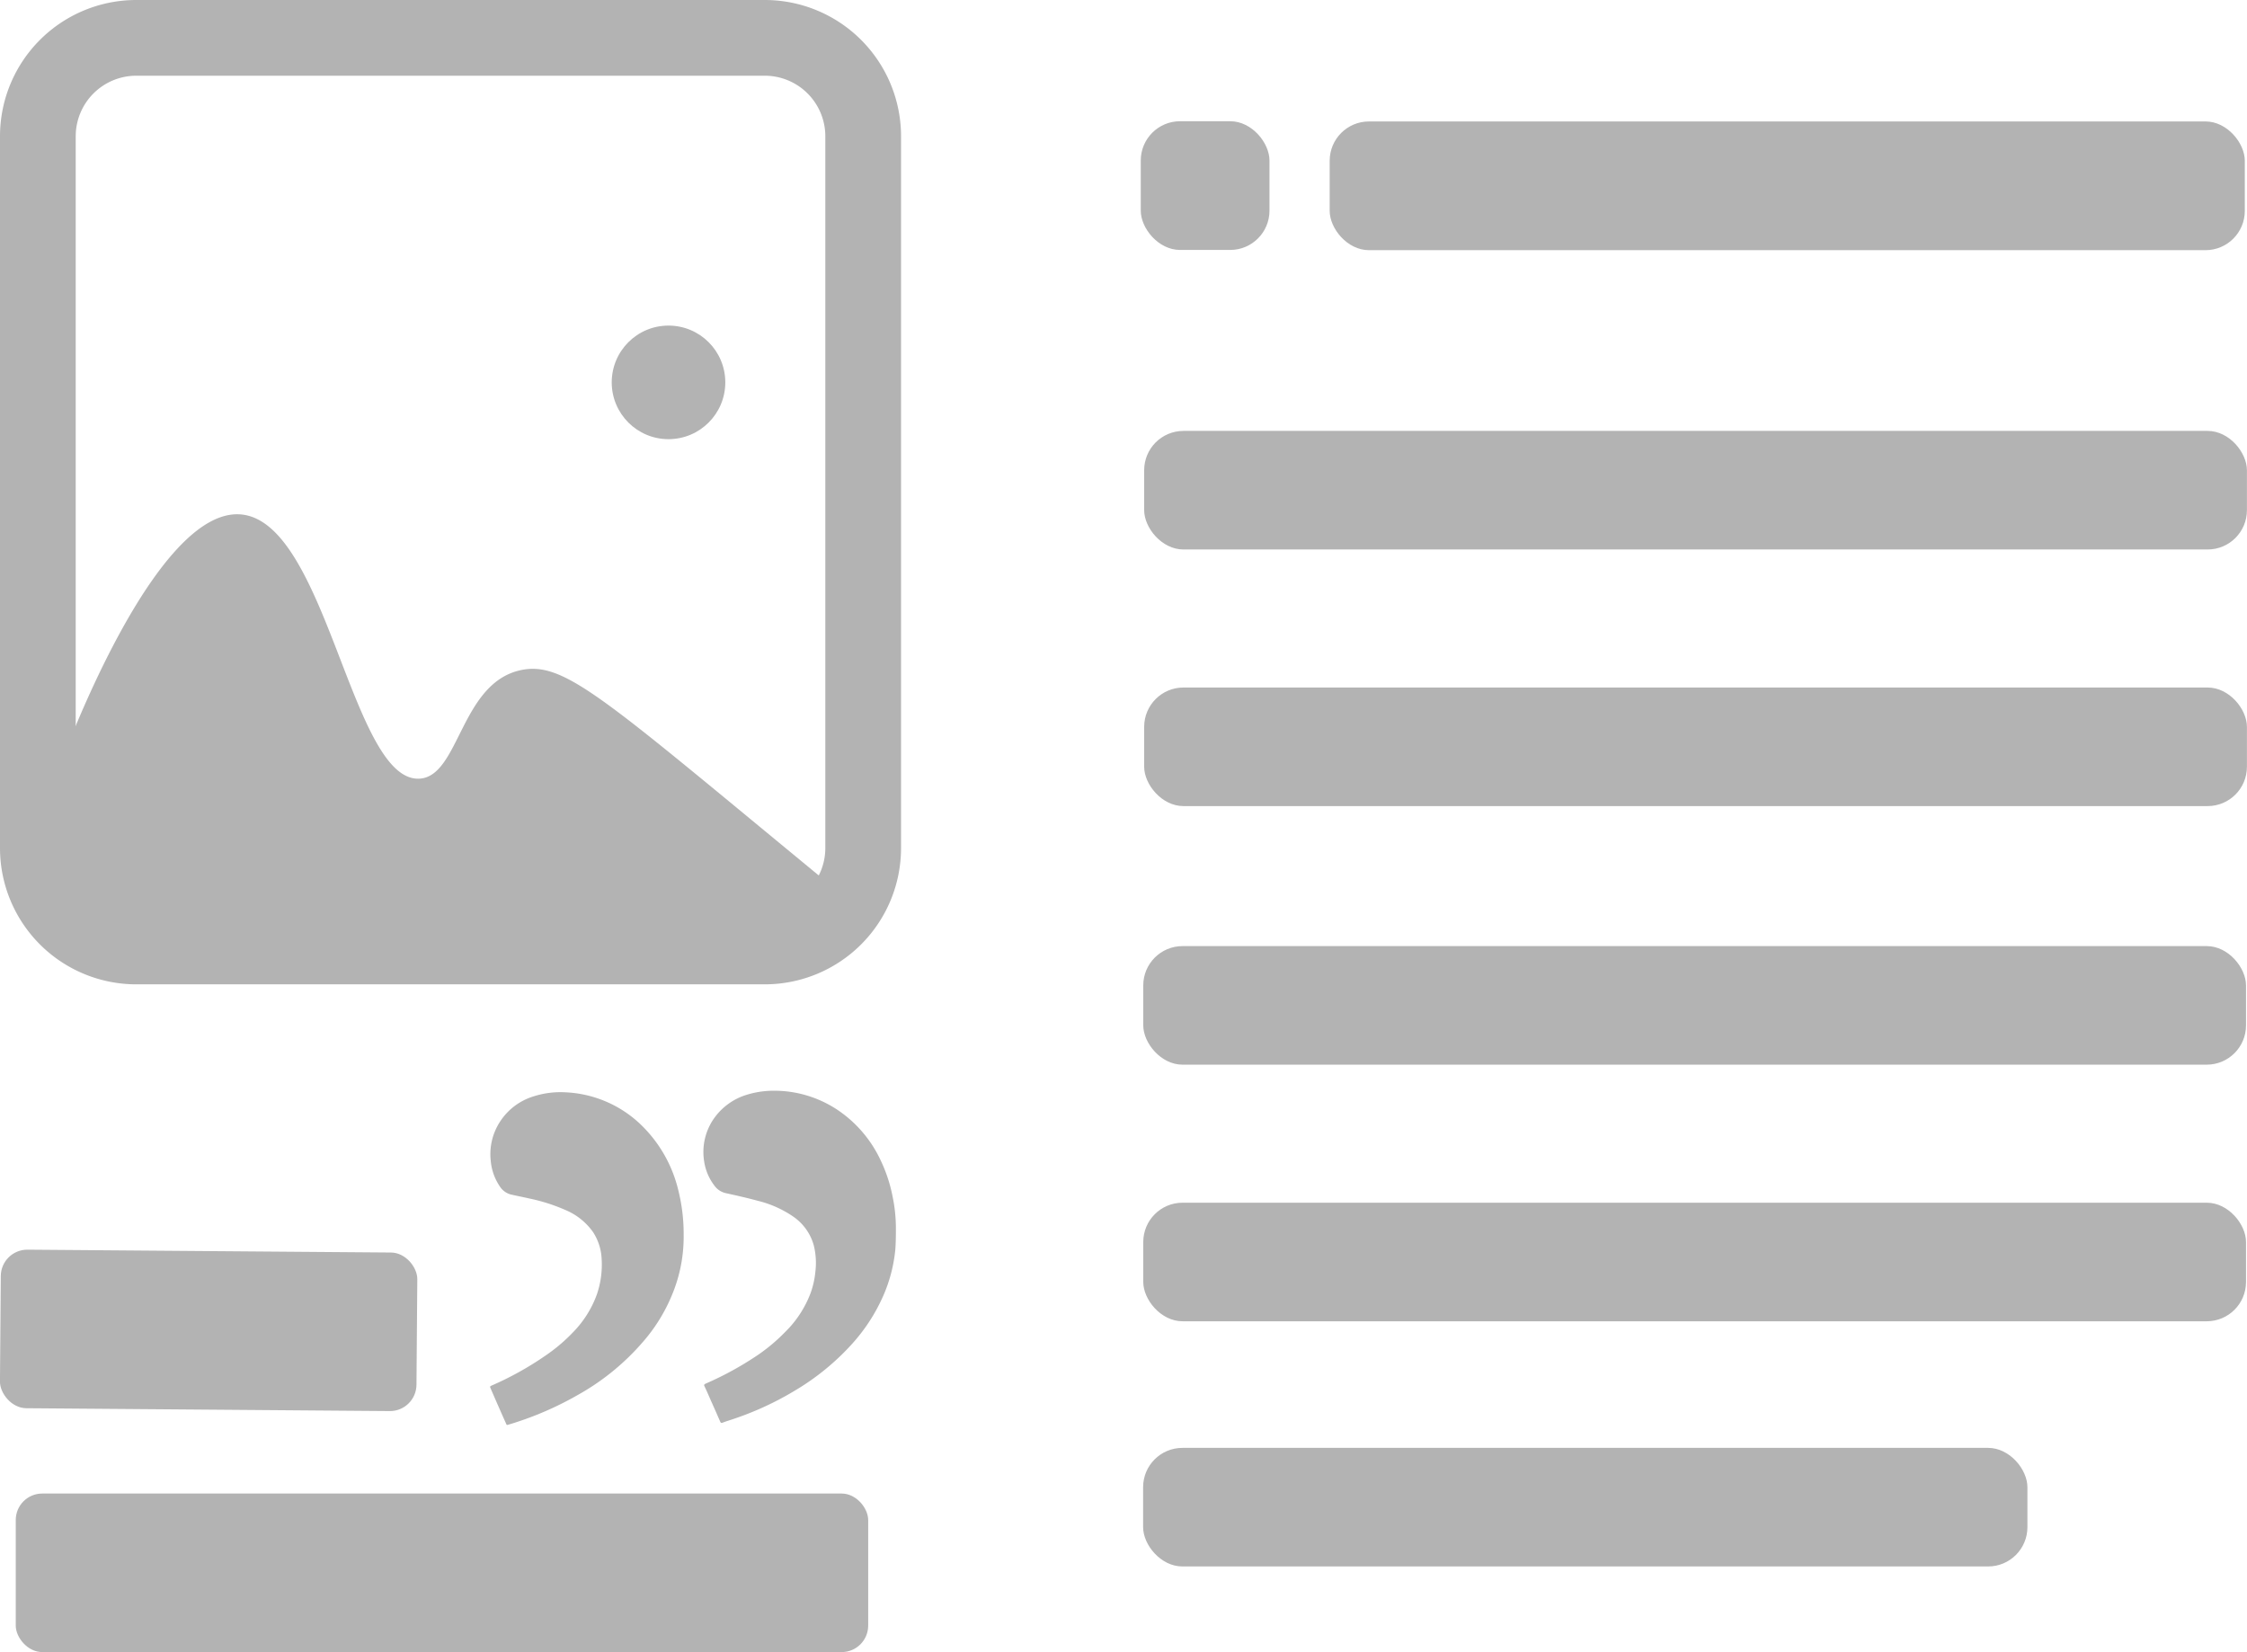 <svg xmlns="http://www.w3.org/2000/svg" width="296.76" height="218.2" viewBox="0 0 296.76 218.2"><defs><style>.cls-1{fill:#b3b3b3;}</style></defs><title>icon-img-with-quote-left-text-right</title><g id="Ebene_2" data-name="Ebene 2"><g id="Ebene_1-2" data-name="Ebene 1"><rect class="cls-1" x="2.08" y="197.25" width="112.58" height="20.94" rx="3.5"/><rect class="cls-1" x="0.05" y="165.23" width="55.01" height="20.94" rx="3.5" transform="translate(1.38 -0.21) rotate(0.45)"/><path class="cls-1" d="M90.29,163.07a19.9,19.9,0,0,1-1.56,8,22.3,22.3,0,0,1-3.22,5.44,31.8,31.8,0,0,1-9.25,7.75,43.12,43.12,0,0,1-9.17,3.91c-.19.06-.21-.05-.25-.15-.42-.93-.83-1.87-1.24-2.8l-.83-1.91c-.07-.15-.06-.22.11-.3A41.9,41.9,0,0,0,72.09,179a22.64,22.64,0,0,0,3.65-3.11,13.89,13.89,0,0,0,3.11-5,12.11,12.11,0,0,0,.61-4.59,7.07,7.07,0,0,0-1.13-3.57,8.45,8.45,0,0,0-3.64-2.92,23.94,23.94,0,0,0-4.8-1.53c-.78-.18-1.57-.33-2.36-.51A2.46,2.46,0,0,1,66,156.67a7.07,7.07,0,0,1-1.18-3.29A7.87,7.87,0,0,1,66.13,148a8.09,8.09,0,0,1,4.39-3.22,11.65,11.65,0,0,1,4.15-.52,15.35,15.35,0,0,1,9.68,4,17.73,17.73,0,0,1,5.22,8.88A23.66,23.66,0,0,1,90.29,163.07Z"/><path class="cls-1" d="M102.19,144.05a15.08,15.08,0,0,1,9.32,3.18,16.33,16.33,0,0,1,4.86,6.15,19.71,19.71,0,0,1,1.52,4.68,20.44,20.44,0,0,1,.43,4c0,1,0,2-.08,3a19.93,19.93,0,0,1-1.6,6.1,23.68,23.68,0,0,1-4.12,6.34,32.45,32.45,0,0,1-7.55,6.16,40.7,40.7,0,0,1-8.55,3.89c-.35.12-.7.22-1,.35-.17.06-.24,0-.3-.14-.36-.82-.72-1.65-1.09-2.47s-.64-1.49-1-2.23c-.08-.18,0-.23.13-.31a42.75,42.75,0,0,0,7.05-3.88,23.77,23.77,0,0,0,3.53-3,14.2,14.2,0,0,0,3.32-5.11,11.45,11.45,0,0,0,.63-2.84,9.59,9.59,0,0,0-.23-3.5,6.81,6.81,0,0,0-2.66-3.72,14.2,14.2,0,0,0-4.75-2.12c-1.38-.38-2.78-.69-4.18-1a2.5,2.5,0,0,1-1.52-1A6.91,6.91,0,0,1,93,153.4a7.72,7.72,0,0,1,1.36-5.78,8.21,8.21,0,0,1,4.15-3A12.18,12.18,0,0,1,102.19,144.05Z"/><path class="cls-1" d="M3.05,121.32a91.77,91.77,0,0,1,5-20.53c.82-2.25,12.56-33.57,23.64-32.86,11.45.74,14.68,35.22,23.64,34.91C60.73,102.65,60.76,90,69,88.46c5.09-.94,9.87,3,31.11,20.54l13.68,11.29"/><circle class="cls-1" cx="88.29" cy="50.5" r="7.5"/><path class="cls-1" d="M101.07,130H18a18,18,0,0,1-18-18V18A18,18,0,0,1,18,0h83a18,18,0,0,1,18,18v94A18,18,0,0,1,101.07,130ZM18,10a8,8,0,0,0-8,8v94a8,8,0,0,0,8,8h83a8,8,0,0,0,8-8V18a8,8,0,0,0-8-8Z"/><rect class="cls-1" x="151.12" y="56.9" width="145.64" height="15.66" rx="5.19" transform="translate(447.87 129.47) rotate(-180)"/><rect class="cls-1" x="150.97" y="191.22" width="116.79" height="15.66" rx="5.19" transform="translate(418.73 398.1) rotate(-180)"/><rect class="cls-1" x="151.12" y="90.79" width="145.64" height="15.66" rx="5.19" transform="translate(447.87 197.25) rotate(-180)"/><rect class="cls-1" x="150.99" y="124.94" width="145.64" height="15.66" rx="5.19" transform="translate(447.62 265.55) rotate(-180)"/><rect class="cls-1" x="150.99" y="158.83" width="145.64" height="15.66" rx="5.19" transform="translate(447.62 333.33) rotate(-180)"/><rect class="cls-1" x="175.61" y="16.04" width="120.86" height="17" rx="5.19"/><rect class="cls-1" x="150.66" y="16.01" width="17" height="17" rx="5.19"/></g></g></svg>